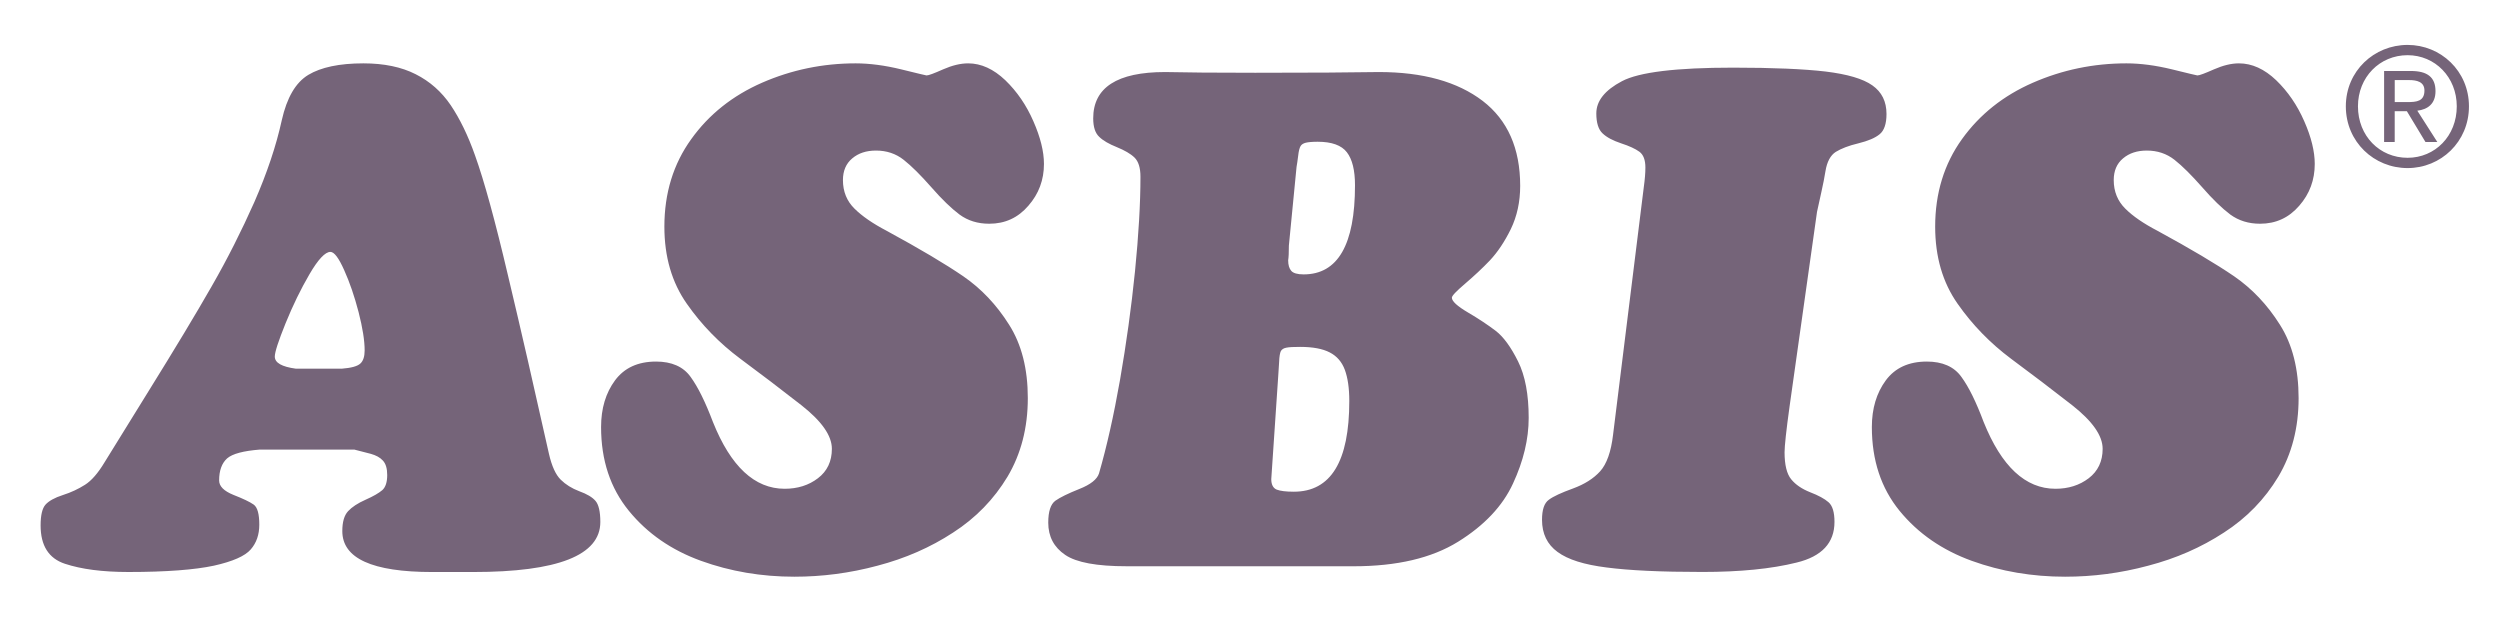 <svg width="120" height="30" viewBox="0 0 120 30" fill="none" xmlns="http://www.w3.org/2000/svg">
<path d="M114.947 4.899V3.844H115.64C115.994 3.844 116.373 3.92 116.373 4.344C116.373 4.868 115.989 4.9 115.553 4.9H114.947V4.899ZM116.904 4.377C116.904 3.705 116.514 3.407 115.715 3.407H114.437V6.815H114.946V5.338H115.53L116.422 6.815H116.991L116.031 5.313C116.53 5.254 116.904 4.984 116.904 4.377ZM115.564 7.574C114.224 7.574 113.182 6.528 113.182 5.104C113.182 3.705 114.224 2.649 115.564 2.649C116.884 2.649 117.925 3.705 117.925 5.104C117.925 6.527 116.884 7.574 115.564 7.574ZM115.564 2.156C113.959 2.156 112.6 3.407 112.6 5.103C112.6 6.815 113.959 8.068 115.564 8.068C117.155 8.068 118.51 6.815 118.51 5.103C118.51 3.406 117.155 2.156 115.564 2.156ZM89.849 20.498C89.849 19.604 90.074 18.861 90.518 18.258C90.963 17.658 91.616 17.355 92.489 17.355C93.235 17.355 93.795 17.598 94.147 18.091C94.505 18.579 94.856 19.299 95.215 20.256C96.073 22.391 97.22 23.461 98.661 23.461C99.281 23.461 99.812 23.295 100.258 22.956C100.699 22.619 100.927 22.145 100.927 21.544C100.927 20.909 100.437 20.216 99.464 19.45C98.489 18.69 97.51 17.943 96.52 17.212C95.537 16.476 94.682 15.604 93.968 14.584C93.248 13.561 92.888 12.329 92.888 10.879C92.888 9.269 93.321 7.868 94.173 6.681C95.03 5.488 96.165 4.588 97.58 3.97C98.993 3.353 100.487 3.041 102.07 3.041C102.737 3.041 103.47 3.138 104.252 3.328C105.037 3.52 105.445 3.621 105.474 3.621C105.574 3.621 105.838 3.52 106.273 3.328C106.706 3.139 107.105 3.041 107.469 3.041C108.095 3.041 108.692 3.313 109.257 3.852C109.818 4.394 110.268 5.049 110.605 5.822C110.942 6.586 111.108 7.273 111.108 7.869C111.108 8.634 110.864 9.305 110.363 9.876C109.867 10.451 109.241 10.739 108.482 10.739C107.933 10.739 107.459 10.592 107.057 10.3C106.659 10.001 106.211 9.569 105.705 8.988C105.196 8.411 104.757 7.971 104.376 7.671C103.996 7.373 103.553 7.227 103.045 7.227C102.581 7.227 102.206 7.35 101.904 7.604C101.606 7.852 101.459 8.202 101.459 8.644C101.459 9.197 101.648 9.651 102.011 10.012C102.375 10.377 102.895 10.732 103.554 11.075C105.151 11.944 106.377 12.673 107.24 13.263C108.1 13.856 108.832 14.627 109.433 15.582C110.038 16.532 110.333 17.712 110.333 19.111C110.333 20.533 110.006 21.791 109.36 22.879C108.709 23.963 107.835 24.865 106.744 25.566C105.655 26.277 104.449 26.805 103.112 27.154C101.785 27.511 100.46 27.682 99.124 27.682C97.552 27.682 96.053 27.43 94.642 26.919C93.224 26.404 92.069 25.607 91.18 24.52C90.293 23.431 89.849 22.096 89.849 20.498ZM78.81 9.723C78.823 9.595 78.856 9.347 78.902 8.982C78.953 8.615 78.979 8.299 78.979 8.042C78.979 7.679 78.885 7.425 78.689 7.282C78.501 7.144 78.207 7.007 77.814 6.88C77.422 6.749 77.122 6.593 76.921 6.4C76.723 6.214 76.623 5.894 76.623 5.444C76.623 4.842 77.035 4.329 77.854 3.897C78.675 3.462 80.455 3.247 83.194 3.247C85.106 3.247 86.585 3.312 87.625 3.433C88.675 3.562 89.424 3.779 89.874 4.099C90.327 4.418 90.552 4.874 90.552 5.472C90.552 5.944 90.438 6.271 90.223 6.443C90.002 6.625 89.664 6.765 89.202 6.88C88.741 6.989 88.379 7.13 88.118 7.29C87.865 7.451 87.697 7.761 87.623 8.211C87.578 8.502 87.508 8.848 87.42 9.245C87.331 9.651 87.262 9.955 87.217 10.168L85.903 19.483C85.737 20.676 85.659 21.419 85.659 21.709C85.659 22.314 85.767 22.753 85.978 23.006C86.188 23.265 86.493 23.471 86.886 23.627C87.286 23.781 87.579 23.94 87.767 24.105C87.959 24.271 88.055 24.584 88.055 25.053C88.055 26.056 87.449 26.71 86.238 27.003C85.022 27.306 83.517 27.454 81.717 27.454C79.734 27.454 78.206 27.382 77.123 27.24C76.043 27.106 75.258 26.86 74.762 26.493C74.266 26.133 74.017 25.615 74.017 24.952C74.017 24.466 74.123 24.147 74.344 23.989C74.556 23.828 74.948 23.649 75.502 23.448C76.056 23.245 76.492 22.97 76.807 22.622C77.122 22.273 77.331 21.687 77.427 20.868L78.81 9.723ZM54.07 27.18C52.652 27.18 51.67 27.002 51.132 26.636C50.59 26.271 50.316 25.754 50.316 25.088C50.316 24.547 50.432 24.203 50.656 24.036C50.886 23.873 51.267 23.687 51.806 23.472C52.346 23.259 52.661 23.008 52.752 22.725C53.123 21.446 53.46 19.947 53.763 18.224C54.062 16.499 54.304 14.767 54.48 13.023C54.654 11.276 54.742 9.763 54.742 8.483C54.742 8.053 54.646 7.75 54.458 7.564C54.265 7.377 53.977 7.214 53.606 7.062C53.234 6.913 52.947 6.75 52.764 6.569C52.571 6.391 52.474 6.097 52.474 5.681C52.474 4.201 53.623 3.458 55.926 3.458C56.891 3.481 58.332 3.493 60.248 3.493C62.901 3.493 64.884 3.481 66.186 3.458C68.297 3.458 69.956 3.92 71.167 4.842C72.368 5.764 72.969 7.126 72.969 8.921C72.969 9.684 72.818 10.377 72.52 10.995C72.218 11.611 71.88 12.109 71.519 12.495C71.156 12.876 70.755 13.248 70.332 13.61C69.907 13.973 69.69 14.197 69.69 14.289C69.69 14.461 69.952 14.698 70.461 14.998C70.976 15.3 71.418 15.595 71.794 15.88C72.168 16.168 72.522 16.654 72.867 17.347C73.209 18.035 73.377 18.94 73.377 20.058C73.377 21.076 73.125 22.129 72.624 23.209C72.128 24.29 71.243 25.225 69.987 26.004C68.722 26.787 67.057 27.181 64.973 27.181H54.07V27.18ZM61.021 22.998C61.021 23.259 61.11 23.43 61.281 23.501C61.452 23.568 61.73 23.602 62.102 23.602C63.881 23.602 64.766 22.151 64.766 19.245C64.766 18.629 64.693 18.137 64.553 17.754C64.412 17.374 64.172 17.094 63.83 16.918C63.489 16.739 63.013 16.651 62.405 16.651C62.1 16.651 61.882 16.66 61.747 16.688C61.619 16.71 61.528 16.769 61.481 16.852C61.439 16.937 61.407 17.111 61.398 17.375C61.382 17.637 61.367 17.849 61.358 18.001L61.021 22.998ZM61.866 11.788C61.866 12.126 61.855 12.361 61.832 12.495C61.832 12.724 61.883 12.892 61.984 13.005C62.077 13.111 62.276 13.171 62.574 13.171C64.217 13.171 65.04 11.745 65.04 8.893C65.04 8.172 64.909 7.643 64.649 7.308C64.391 6.973 63.924 6.804 63.249 6.804C62.985 6.804 62.79 6.823 62.677 6.851C62.559 6.88 62.473 6.935 62.428 7.012C62.379 7.091 62.337 7.249 62.312 7.479C62.281 7.71 62.26 7.884 62.234 8.014L61.866 11.788ZM28.852 20.498C28.852 19.604 29.076 18.861 29.521 18.258C29.966 17.658 30.619 17.355 31.491 17.355C32.239 17.355 32.797 17.598 33.149 18.091C33.505 18.579 33.858 19.299 34.221 20.256C35.075 22.391 36.222 23.461 37.663 23.461C38.283 23.461 38.817 23.295 39.26 22.956C39.705 22.619 39.93 22.145 39.93 21.544C39.93 20.909 39.44 20.216 38.467 19.45C37.493 18.69 36.515 17.943 35.525 17.212C34.538 16.476 33.684 15.604 32.97 14.584C32.25 13.561 31.89 12.329 31.89 10.879C31.89 9.269 32.322 7.868 33.178 6.681C34.032 5.488 35.169 4.588 36.58 3.97C37.994 3.353 39.49 3.041 41.071 3.041C41.739 3.041 42.471 3.138 43.252 3.328C44.04 3.52 44.444 3.621 44.473 3.621C44.576 3.621 44.839 3.52 45.272 3.328C45.704 3.139 46.104 3.041 46.472 3.041C47.094 3.041 47.69 3.313 48.256 3.852C48.817 4.394 49.267 5.049 49.603 5.822C49.939 6.586 50.11 7.273 50.11 7.869C50.11 8.634 49.862 9.305 49.361 9.876C48.867 10.451 48.244 10.739 47.483 10.739C46.929 10.739 46.459 10.592 46.059 10.3C45.662 10.001 45.211 9.569 44.705 8.988C44.196 8.411 43.757 7.971 43.376 7.671C42.999 7.373 42.553 7.227 42.049 7.227C41.583 7.227 41.206 7.35 40.906 7.604C40.609 7.852 40.461 8.202 40.461 8.644C40.461 9.197 40.648 9.651 41.013 10.012C41.38 10.377 41.897 10.732 42.553 11.075C44.152 11.944 45.378 12.673 46.24 13.263C47.102 13.856 47.832 14.627 48.434 15.582C49.039 16.532 49.335 17.712 49.335 19.111C49.335 20.533 49.008 21.791 48.362 22.879C47.71 23.963 46.835 24.865 45.745 25.566C44.659 26.277 43.45 26.805 42.118 27.154C40.79 27.511 39.461 27.682 38.128 27.682C36.553 27.682 35.058 27.43 33.646 26.919C32.226 26.404 31.073 25.607 30.186 24.52C29.298 23.431 28.852 22.096 28.852 20.498ZM16.395 17.698C16.859 17.662 17.154 17.582 17.296 17.451C17.436 17.325 17.503 17.111 17.503 16.822C17.503 16.355 17.408 15.745 17.212 14.98C17.014 14.221 16.784 13.549 16.521 12.967C16.261 12.384 16.044 12.091 15.858 12.091C15.611 12.091 15.272 12.446 14.855 13.162C14.438 13.875 14.056 14.661 13.709 15.514C13.366 16.364 13.19 16.899 13.19 17.116C13.19 17.415 13.527 17.606 14.205 17.697H16.395V17.698ZM12.48 21.579C11.681 21.642 11.158 21.78 10.9 22.004C10.648 22.232 10.518 22.586 10.518 23.062C10.518 23.34 10.747 23.57 11.208 23.756C11.664 23.935 11.986 24.087 12.172 24.217C12.358 24.345 12.446 24.671 12.446 25.186C12.446 25.659 12.311 26.058 12.036 26.372C11.759 26.693 11.169 26.951 10.264 27.153C9.358 27.347 7.992 27.456 6.17 27.456C4.913 27.456 3.902 27.321 3.119 27.062C2.336 26.804 1.949 26.19 1.949 25.219C1.949 24.729 2.029 24.396 2.185 24.222C2.342 24.048 2.618 23.89 3.018 23.762C3.41 23.638 3.766 23.469 4.081 23.269C4.39 23.074 4.704 22.715 5.021 22.187C5.137 21.994 5.835 20.864 7.113 18.805C8.396 16.739 9.413 15.052 10.161 13.742C10.916 12.429 11.595 11.08 12.21 9.697C12.817 8.307 13.256 7.001 13.525 5.773C13.769 4.688 14.189 3.963 14.799 3.594C15.407 3.229 16.288 3.041 17.443 3.041C18.432 3.041 19.27 3.215 19.951 3.562C20.637 3.907 21.194 4.402 21.634 5.048C22.073 5.701 22.468 6.509 22.805 7.469C23.238 8.673 23.767 10.597 24.385 13.229C25.012 15.858 25.663 18.71 26.349 21.781C26.485 22.377 26.675 22.788 26.915 23.025C27.15 23.257 27.446 23.443 27.805 23.579C28.172 23.712 28.43 23.864 28.583 24.042C28.735 24.217 28.816 24.556 28.816 25.055C28.816 26.654 26.777 27.457 22.709 27.457H21.691H20.746C17.864 27.457 16.431 26.801 16.431 25.493C16.431 25.05 16.523 24.738 16.708 24.537C16.89 24.341 17.169 24.154 17.547 23.987C17.923 23.821 18.187 23.666 18.351 23.526C18.509 23.383 18.586 23.141 18.586 22.8C18.586 22.485 18.518 22.257 18.377 22.106C18.238 21.954 18.047 21.856 17.805 21.786C17.563 21.727 17.298 21.658 17.007 21.58H12.48V21.579Z" fill="#756479"/>
</svg>
